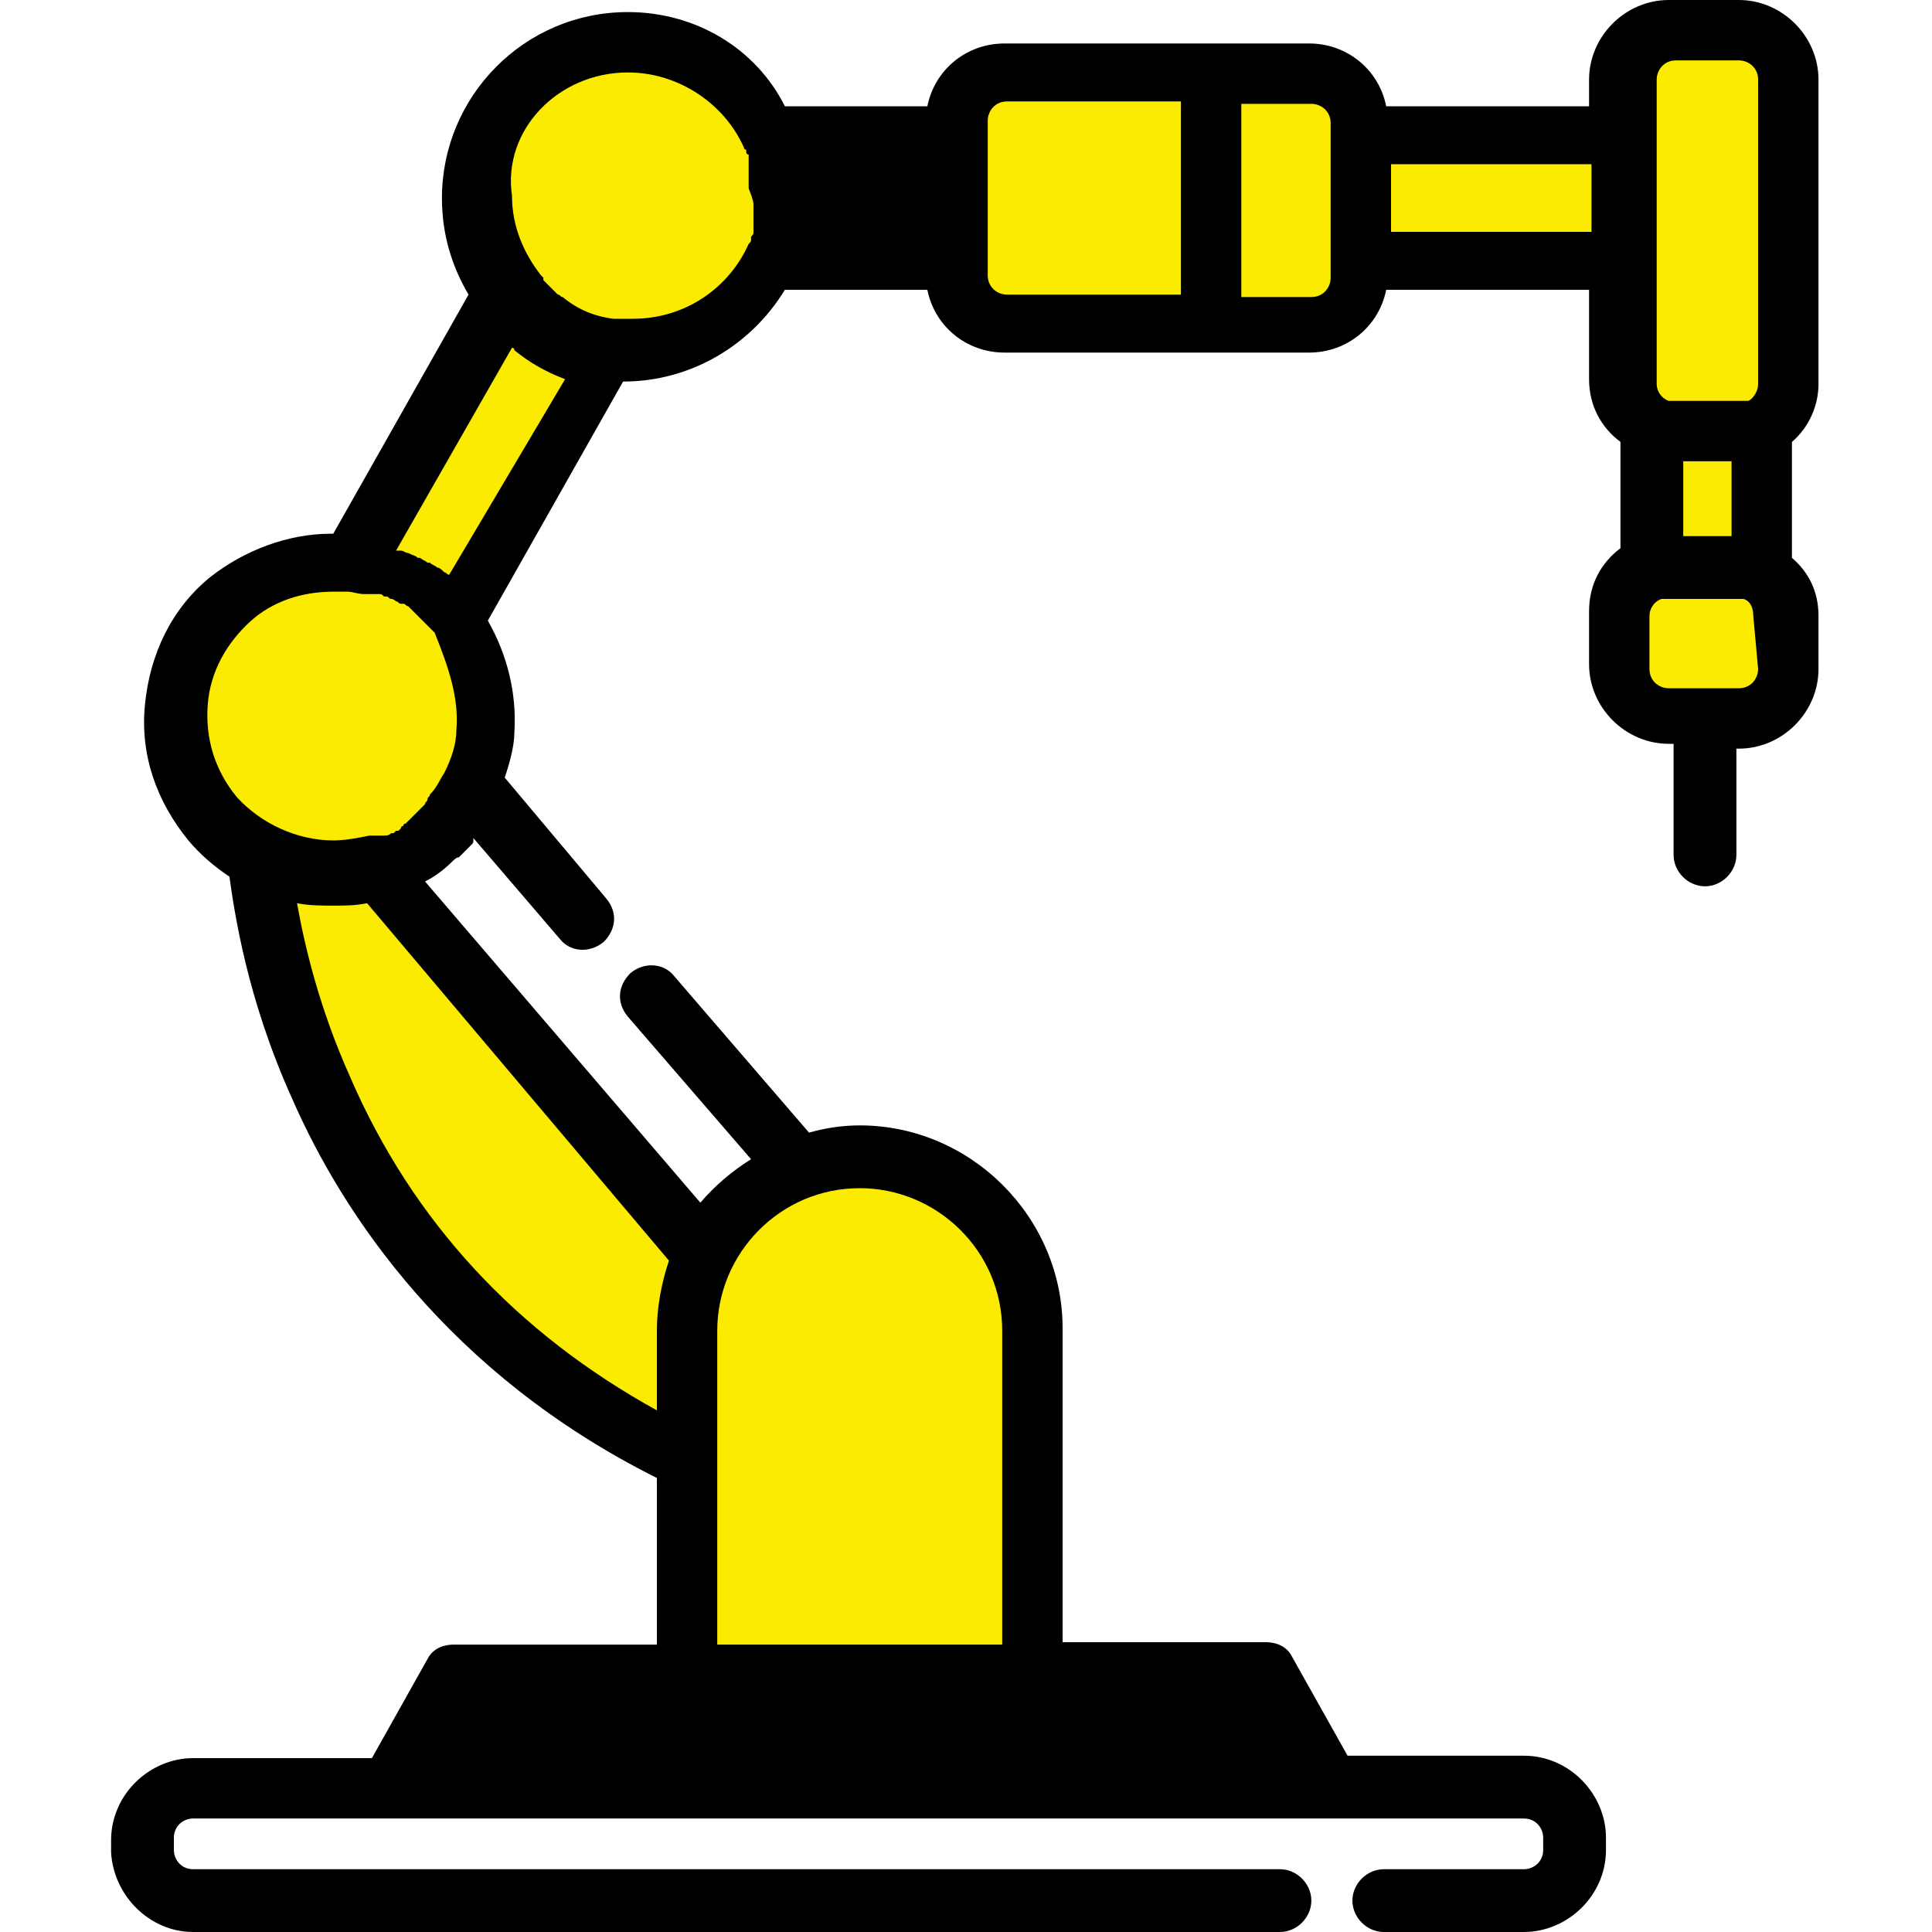<?xml version="1.0" encoding="UTF-8"?> <svg xmlns="http://www.w3.org/2000/svg" xmlns:xlink="http://www.w3.org/1999/xlink" version="1.1" id="Layer_1" x="0px" y="0px" width="80px" height="80px" viewBox="0 0 80 80" style="enable-background:new 0 0 80 80;" xml:space="preserve"> <style type="text/css"> .st0{fill:#FBEB00;} </style> <path d="M13.7,26.2c-0.9,0-1.7,0.3-2.4,0.9c-1.5,1.3-1.7,3.6-0.4,5.1c0.7,0.8,1.7,1.3,2.8,1.3c0.9,0,1.7-0.3,2.4-0.9 c1.5-1.3,1.7-3.6,0.4-5.1C15.8,26.6,14.8,26.2,13.7,26.2z M14.5,30.7C14.2,30.9,14,31,13.8,31c-0.3,0-0.6-0.1-0.9-0.4 c-0.4-0.5-0.3-1.2,0.1-1.6c0.3-0.2,0.5-0.3,0.7-0.3c0.3,0,0.6,0.1,0.9,0.4C15,29.6,14.9,30.3,14.5,30.7z"></path> <path d="M35.6,51.6c-2,0-3.6,1.6-3.6,3.6s1.6,3.6,3.6,3.6s3.6-1.6,3.6-3.6C39.2,53.3,37.6,51.6,35.6,51.6z M35.6,56.4 c-0.6,0-1.1-0.5-1.1-1.1s0.5-1.1,1.1-1.1s1.1,0.5,1.1,1.1C36.7,55.9,36.2,56.4,35.6,56.4z"></path> <path d="M26,4.6c-2,0-3.6,1.6-3.6,3.6s1.6,3.6,3.6,3.6s3.6-1.6,3.6-3.6S28,4.6,26,4.6z M26,9.3c-0.6,0-1.1-0.5-1.1-1.1 s0.5-1.1,1.1-1.1s1.1,0.5,1.1,1.1S26.6,9.3,26,9.3z"></path> <path d="M75.3,15.9V3.3C75.3,1.5,73.8,0,72,0h-2.9c-1.8,0-3.3,1.5-3.3,3.3v1.1h-8.4c-0.3-1.5-1.6-2.6-3.2-2.6H50h-8.4 c-1.6,0-2.9,1.1-3.2,2.6h-5.9C31.3,2,28.8,0.5,26,0.5c-4.3,0-7.7,3.5-7.7,7.7c0,1.5,0.4,2.8,1.1,4l-5.6,9.9c0,0,0,0-0.1,0 c-1.8,0-3.6,0.7-5,1.8c-1.6,1.3-2.5,3.2-2.7,5.3s0.5,4,1.8,5.6c0.5,0.6,1.1,1.1,1.7,1.5c0.2,1.4,0.7,5,2.6,9.2 c2.1,4.8,6.5,11.4,15.1,15.7v6.9h-8.4c-0.5,0-0.9,0.2-1.1,0.6l-2.3,4.1H8c-1.8,0-3.4,1.5-3.4,3.4v0.5C4.7,78.5,6.2,80,8,80h45 c0.7,0,1.3-0.6,1.3-1.3s-0.6-1.3-1.3-1.3H8c-0.5,0-0.8-0.4-0.8-0.8v-0.5c0-0.5,0.4-0.8,0.8-0.8h8l0,0h39l0,0l0,0h8.1 c0.5,0,0.8,0.4,0.8,0.8v0.5c0,0.5-0.4,0.8-0.8,0.8h-5.8c-0.7,0-1.3,0.6-1.3,1.3s0.6,1.3,1.3,1.3h5.8c1.8,0,3.4-1.5,3.4-3.4v-0.5 c0-1.8-1.5-3.4-3.4-3.4h-7.3l-2.3-4.1c-0.2-0.4-0.6-0.6-1.1-0.6H44V55c0-4.6-3.8-8.4-8.4-8.4c-0.7,0-1.4,0.1-2.1,0.3l-5.6-6.5 c-0.4-0.5-1.2-0.6-1.8-0.1c-0.5,0.5-0.6,1.2-0.1,1.8l5.1,5.9c-0.8,0.5-1.5,1.1-2.1,1.8L17.6,36.5c0.4-0.2,0.8-0.5,1.1-0.8 c0.1-0.1,0.2-0.2,0.3-0.2l0.1-0.1c0.1-0.1,0.1-0.1,0.2-0.2l0.1-0.1l0.1-0.1c0.1-0.1,0.1-0.1,0.1-0.2c0,0,0,0,0-0.1l3.6,4.2 c0.4,0.5,1.2,0.6,1.8,0.1c0.5-0.5,0.6-1.2,0.1-1.8l-4.2-5c0.2-0.6,0.4-1.3,0.4-1.9c0.1-1.6-0.3-3.2-1.1-4.6l5.6-9.9l0,0 c2.8,0,5.3-1.5,6.7-3.8h5.9c0.3,1.5,1.6,2.6,3.2,2.6H50h4.2c1.6,0,2.9-1.1,3.2-2.6h8.4v3.7c0,1.1,0.5,2,1.3,2.6v4.4 c-0.8,0.6-1.3,1.5-1.3,2.6v2.2c0,1.8,1.5,3.3,3.3,3.3h0.2v4.6c0,0.7,0.6,1.3,1.3,1.3c0.7,0,1.3-0.6,1.3-1.3V31H72 c1.8,0,3.3-1.5,3.3-3.3v-2.2c0-1-0.4-1.8-1.1-2.4v-4.8C74.9,17.7,75.3,16.8,75.3,15.9z"></path> <path class="st0" d="M29.7,55.1c0-3.2,2.6-5.9,5.9-5.9c3.2,0,5.9,2.6,5.9,5.9v13H29.7V55.1L29.7,55.1z"></path> <polygon points="42.7,70.6 51.6,70.6 52.9,72.8 18.3,72.8 19.6,70.6 28.5,70.6 "></polygon> <path class="st0" d="M27.7,52.2c-0.3,0.9-0.5,1.9-0.5,2.9v3.3c-5.8-3.2-10.1-7.8-12.7-13.8c-1.3-2.9-1.9-5.5-2.2-7.2 c0.5,0.1,1,0.1,1.5,0.1s0.9,0,1.4-0.1L27.7,52.2z"></path> <path class="st0" d="M18.9,30.2c0,0.6-0.2,1.2-0.5,1.8l0,0c-0.2,0.3-0.3,0.6-0.6,0.9l0,0c0,0.1-0.1,0.1-0.1,0.2l0,0 c0,0.1-0.1,0.1-0.1,0.2l0,0c-0.1,0.1-0.1,0.1-0.2,0.2l0,0c-0.1,0.1-0.1,0.1-0.2,0.2c-0.1,0.1-0.1,0.1-0.2,0.2c0,0,0,0-0.1,0.1 l-0.1,0.1c0,0-0.1,0-0.1,0.1c0,0-0.1,0-0.1,0.1l-0.1,0.1h-0.1l-0.1,0.1c0,0,0,0-0.1,0c-0.1,0.1-0.2,0.1-0.3,0.1c0,0,0,0-0.1,0h-0.1 h-0.1h-0.1c-0.1,0-0.1,0-0.2,0c-0.5,0.1-1,0.2-1.5,0.2c-1.5,0-3-0.7-4-1.8c-0.9-1.1-1.3-2.4-1.2-3.8s0.8-2.6,1.8-3.5 c0.9-0.8,2.1-1.2,3.4-1.2c0.2,0,0.4,0,0.6,0l0,0c0.2,0,0.4,0.1,0.7,0.1h0.1h0.1h0.1h0.1h0.1h0.1c0.1,0,0.1,0,0.2,0.1H16 c0.1,0,0.1,0.1,0.2,0.1l0,0c0.1,0,0.2,0.1,0.2,0.1l0,0c0.1,0,0.1,0.1,0.2,0.1c0,0,0,0,0.1,0s0.1,0.1,0.2,0.1c0,0,0,0,0.1,0.1 l0.1,0.1c0,0,0,0,0.1,0.1l0.1,0.1c0,0,0,0,0.1,0.1l0.1,0.1c0,0,0,0,0.1,0.1s0.1,0.1,0.2,0.2s0.1,0.1,0.2,0.2l0,0 C18.6,27.7,19,28.9,18.9,30.2z"></path> <path class="st0" d="M18.6,23.8c-0.1,0-0.1-0.1-0.2-0.1l0,0c-0.1-0.1-0.2-0.2-0.3-0.2l0,0c-0.1-0.1-0.2-0.1-0.3-0.2c0,0,0,0-0.1,0 c-0.1-0.1-0.2-0.1-0.3-0.2c0,0,0,0-0.1,0c-0.1-0.1-0.2-0.1-0.4-0.2l0,0c-0.1,0-0.2-0.1-0.3-0.1h-0.1h-0.1l4.8-8.4c0,0,0.1,0,0.1,0.1 c0.6,0.5,1.3,0.9,2.1,1.2L18.6,23.8z"></path> <path class="st0" d="M31.2,8.5v0.1v0.1v0.1v0.1V9v0.1v0.1v0.1v0.1v0.1v0.1c0,0.1,0,0.1-0.1,0.2v0.1c0,0.1,0,0.1-0.1,0.2 c-0.8,1.8-2.6,3.1-4.8,3.1c-0.2,0-0.4,0-0.6,0c-0.1,0-0.2,0-0.2,0l0,0c-0.8-0.1-1.5-0.4-2.1-0.9l0,0c-0.1,0-0.1-0.1-0.2-0.1l0,0 L23,12.1c0,0,0,0-0.1-0.1l-0.1-0.1l-0.1-0.1c0,0,0,0-0.1-0.1l-0.1-0.1c0,0,0,0,0-0.1l-0.1-0.1l0,0c-0.7-0.9-1.2-2-1.2-3.3 C20.8,5.4,23.1,3,26,3c2.1,0,4,1.3,4.8,3.1c0,0,0,0.1,0.1,0.1v0.1c0,0,0,0.1,0.1,0.1v0.1v0.1v0.1v0.1v0.1V7v0.1v0.1v0.1v0.1v0.1 c0,0.1,0,0.2,0,0.3C31.2,8.3,31.2,8.4,31.2,8.5z"></path> <path d="M38.5,9.6h-4.9V9.5V9.4c0-0.1,0-0.2,0-0.2V9.1c0-0.1,0-0.2,0-0.3V8.7c0-0.1,0-0.2,0-0.4s0-0.3,0-0.4V7.8c0-0.1,0-0.2,0-0.3 V7.4c0-0.1,0-0.2,0-0.2V7.1V7h4.9V9.6L38.5,9.6z"></path> <path class="st0" d="M48.9,12.2h-7.2c-0.4,0-0.8-0.3-0.8-0.8v-0.6V5.6V5c0-0.4,0.3-0.8,0.8-0.8h7.2V12.2z"></path> <path class="st0" d="M55.1,5.6v5.3v0.6c0,0.4-0.3,0.8-0.8,0.8h-2.9v-8h2.9c0.4,0,0.8,0.3,0.8,0.8V5.6z"></path> <polygon class="st0" points="65.9,9.6 57.6,9.6 57.6,9.6 57.6,6.8 65.9,6.8 "></polygon> <path class="st0" d="M72.8,27.7c0,0.4-0.3,0.8-0.8,0.8h-2.9c-0.4,0-0.8-0.3-0.8-0.8v-2.2c0-0.3,0.2-0.6,0.5-0.7h0.1H69h3h0.1l0,0 h0.1l0,0c0.3,0.1,0.4,0.4,0.4,0.7L72.8,27.7L72.8,27.7z"></path> <rect x="69.7" y="19.1" class="st0" width="2" height="3.1"></rect> <path class="st0" d="M72.8,15.9c0,0.3-0.2,0.6-0.4,0.7l0,0h-0.1l0,0h-0.1h-2.9h-0.1h-0.1c-0.3-0.1-0.5-0.4-0.5-0.7v-5V5.6V3.3 c0-0.4,0.3-0.8,0.8-0.8H72c0.4,0,0.8,0.3,0.8,0.8V15.9L72.8,15.9z"></path> </svg> 
